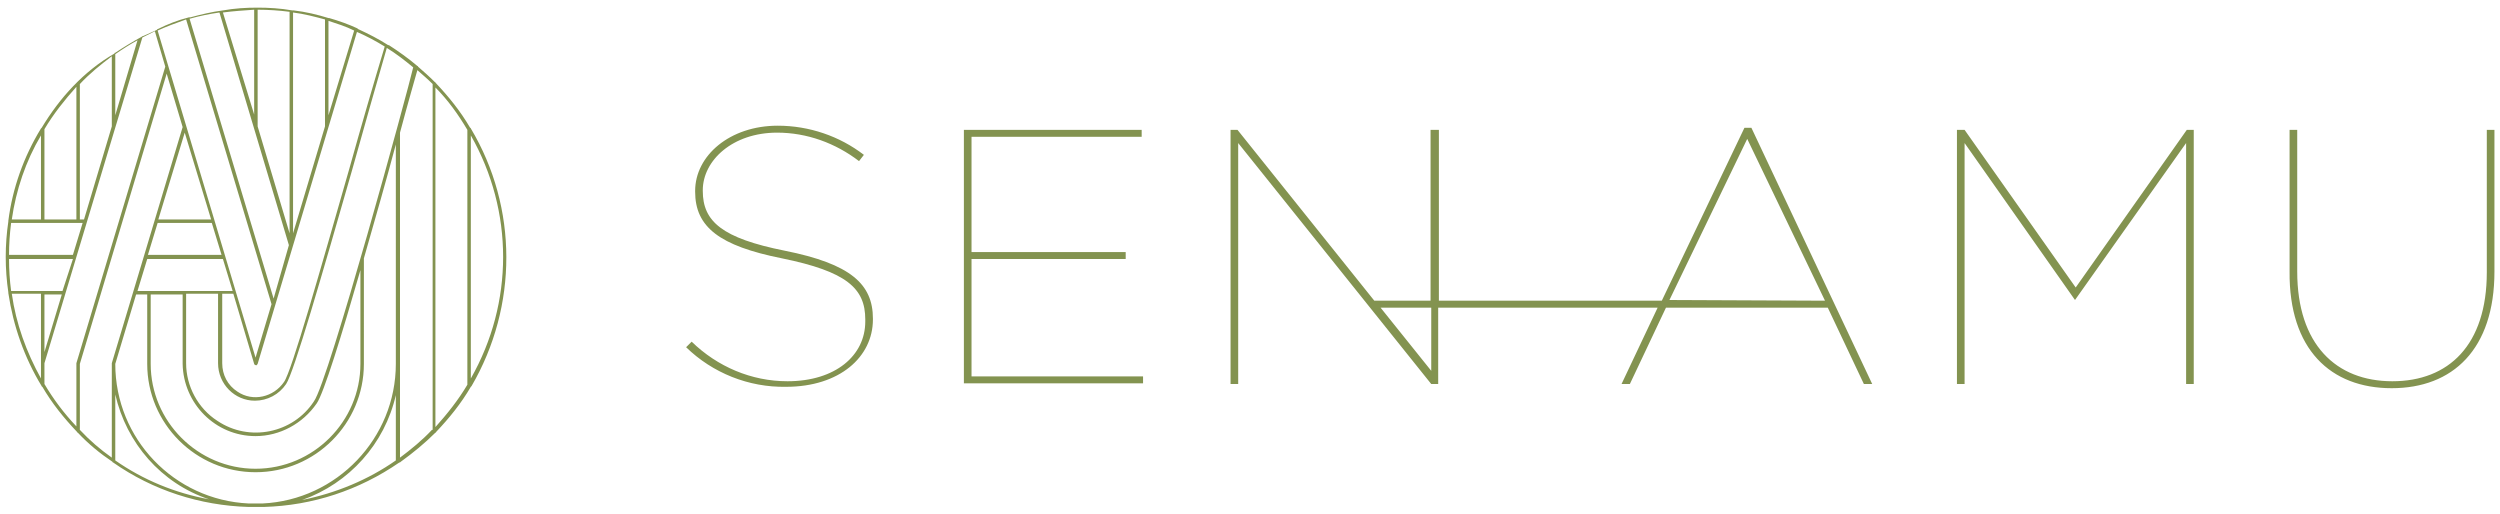 <?xml version="1.0" encoding="utf-8"?>
<!-- Generator: Adobe Illustrator 27.2.0, SVG Export Plug-In . SVG Version: 6.00 Build 0)  -->
<svg version="1.1" id="レイヤー_1" xmlns="http://www.w3.org/2000/svg" xmlns:xlink="http://www.w3.org/1999/xlink" x="0px"
	 y="0px" viewBox="0 0 360 74" style="enable-background:new 0 0 360 74;" xml:space="preserve">
<style type="text/css">
	.st0{fill:#839350;}
</style>
<g id="レイヤー_2_1_">
	<g id="デザインメイン要素">
		<path class="st0" d="M281.8,18.7h1.1l16,22.7l16-22.7h1v36.6h-1.1V20.6l-16,22.6l0,0l-15.9-22.6v34.7h-1.1V18.7z M329.7,39.1V18.7
			h1.1v20.4c0,10.5,5.6,15.8,13.7,15.8s13.6-5.2,13.6-15.7V18.7h1.1v20.4c0,11.2-6,16.8-14.8,16.8S329.6,50.3,329.7,39.1L329.7,39.1
			z M98.8,50l0.8-0.8c3.7,3.6,8.6,5.7,13.8,5.7c6.9,0,11.2-3.7,11.2-8.6V46c0-4.5-2.7-6.9-12-8.8c-9-1.8-12.5-4.5-12.5-9.6v-0.1
			c0-5.1,5-9.4,11.9-9.4c4.5,0,8.9,1.5,12.4,4.2l-0.7,0.9c-3.4-2.6-7.5-4.1-11.8-4.1c-6.4,0-10.7,4-10.7,8.3v0.1
			c0,4.4,2.8,6.8,11.8,8.6c9.5,1.9,12.7,4.8,12.7,9.8V46c0,5.4-4.8,9.7-12.5,9.7C107.8,55.8,102.6,53.7,98.8,50z M138.8,18.7h25.6v1
			h-24.5v16.6h22.2v1h-22.2v16.9h24.7v1h-25.8V18.7z M252.2,18.4h-1l-11.9,24.9h-32.1V18.7H206v24.6h-8.1l-19.7-24.6h-1v36.6h1.1
			V20.6l27.8,34.7h1v-11h31.6l-5.2,11h1.2l5.2-11h23.3l5.2,11h1.2L252.2,18.4z M206.1,53.4l-7.3-9.1h7.3V53.4z M240.4,43.2L251.6,20
			l11.2,23.3L240.4,43.2L240.4,43.2z"/>
		<path class="st0" d="M67.8,18.5c0,0,0-0.1-0.1-0.1c-1.4-2.4-3.1-4.5-5-6.5c0-0.1-0.1-0.1-0.1-0.1c-0.8-0.8-1.6-1.5-2.4-2.2
			c0-0.1-0.1-0.1-0.1-0.1c-1.3-1.1-2.7-2.1-4.1-3h-0.1l0,0c-1.4-0.9-2.8-1.6-4.3-2.3c0,0-0.1,0-0.1-0.1l0,0
			c-1.3-0.6-2.7-1.1-4.1-1.5h-0.1l0,0c-1.6-0.5-3.3-0.9-5-1.1h-0.1h-0.1c-1.7-0.3-3.4-0.4-5-0.4c-1.7,0-3.3,0.1-5,0.4l0,0
			c-1.6,0.2-3.2,0.6-4.7,1h-0.1h-0.1c-1.6,0.4-3.1,1-4.5,1.7l0,0c0,0-0.1,0-0.1,0.1c-0.7,0.3-1.3,0.6-2,0.9c-0.1,0-0.1,0-0.2,0.1
			c-1.3,0.7-2.6,1.5-3.8,2.3c-0.1,0-0.1,0-0.1,0.1C12,10.3,8.6,14.1,6,18.4l-0.1,0.1c-2.5,4.1-4.1,8.6-4.7,13.3v0.1l0,0
			c-0.5,3.4-0.5,6.8,0,10.2l0,0c0,0,0,0,0,0.1c0.7,4.7,2.3,9.3,4.8,13.4c0,0,0,0.1,0.1,0.1c1.4,2.4,3.1,4.5,5,6.5
			c0,0.1,0.1,0.1,0.1,0.1c1.5,1.6,3.2,3,5,4.2c0,0.1,0.1,0.1,0.1,0.1c5.7,4,12.5,6.2,19.5,6.4h1.1H38c7-0.2,13.7-2.4,19.5-6.4
			c0.1,0,0.1,0,0.2-0.1c1.8-1.3,3.5-2.7,5-4.2c0.1,0,0.1-0.1,0.1-0.1c1.9-2,3.6-4.1,5-6.5l0.1-0.1C74.6,44.1,74.6,29.9,67.8,18.5
			L67.8,18.5z M47.3,3c1.2,0.4,2.5,0.8,3.7,1.4l-3.7,12.2V3z M42.2,1.8c1.6,0.2,3.1,0.6,4.6,1v15.4l-4.6,15.4V1.8z M51.4,4.6
			c1.4,0.6,2.7,1.3,4,2.1C53.8,12,52,18.2,50.3,24.3C46.2,38.6,42,53.5,40.9,55c-1.5,2.2-4.5,2.9-6.7,1.4C32.8,55.5,32,54,32,52.3
			v-10h1.6l3,10.1c0,0.1,0.2,0.2,0.3,0.2s0.1-0.1,0.2-0.2L51.4,4.6z M36.8,62.8c3.5,0,6.8-1.8,8.8-4.7l0,0c1-1.4,3.6-9.8,6.3-19.2
			v13.5c0,8.3-6.8,15.1-15.1,15.1s-15.1-6.8-15.1-15.1v-10h4.6v10C26.4,58.1,31,62.8,36.8,62.8z M19.8,41.9l1.4-4.6h10.9l1.4,4.6
			H19.8z M30.5,32.1l1.4,4.6H21.3l1.4-4.6H30.5z M22.8,31.6l3.8-12.5l3.8,12.5H22.8z M37.1,1.4c1.5,0,3.1,0.1,4.6,0.3v31.9
			l-4.6-15.4V1.4z M36.6,1.4v15.1L32.1,1.8C33.6,1.6,35.1,1.5,36.6,1.4z M31.6,1.8l10,33.5L39.4,43L27.3,2.7
			C28.7,2.3,30.2,2,31.6,1.8z M26.8,2.8l12.3,41l-2.3,7.7L22.7,4.4C24,3.8,25.4,3.3,26.8,2.8L26.8,2.8z M16.6,7.8
			c1-0.7,2.1-1.4,3.2-2l-3.2,10.8V7.8z M11.5,12.1c1.4-1.5,3-2.8,4.6-4v10.1l-4,13.4h-0.6V12.1z M6.4,18.6c1.3-2.2,2.9-4.2,4.6-6.1
			v19.1H6.4V18.6z M5.9,19.5v12.1H1.7C2.3,27.4,3.7,23.2,5.9,19.5z M1.6,32.1h10.3l-1.4,4.6H1.3C1.3,35.2,1.4,33.7,1.6,32.1z
			 M5.9,54.5c-2.1-3.8-3.6-7.9-4.2-12.2h4.2V54.5z M1.6,41.9c-0.2-1.5-0.3-3.1-0.3-4.6h9.2L9,41.9H1.6z M8.9,42.4l-2.5,8.3v-8.3H8.9
			z M11,52.3L11,52.3v9.1c-1.8-1.9-3.3-3.9-4.6-6.1v-3L20.5,5.4c0.6-0.3,1.2-0.6,1.8-0.9l1.5,5.1L11,52.3z M16.1,52.3L16.1,52.3
			v13.6c-1.7-1.2-3.2-2.5-4.6-4v-9.5L24,10.6l2.3,7.7L16.1,52.3z M16.6,66.3v-9.5c1.6,7,6.6,12.8,13.5,15.1
			C25.2,71,20.6,69.1,16.6,66.3L16.6,66.3z M57,66.3c-4,2.8-8.6,4.7-13.5,5.7c6.8-2.4,11.9-8.1,13.5-15.1V66.3z M57,52.4
			c0,10.7-8.5,19.6-19.2,20.1c-0.3,0-0.7,0-1,0s-0.7,0-1,0C25.1,72,16.6,63.2,16.6,52.4l3-10h1.6v10c0,8.6,7,15.6,15.6,15.6
			s15.6-7,15.6-15.6V37.2c1.6-5.6,3.3-11.5,4.6-16.4V52.4z M45.2,57.8L45.2,57.8c-3,4.6-9.3,5.9-13.9,2.8c-2.8-1.8-4.5-5-4.5-8.3
			v-10h4.6v10c0,3,2.4,5.4,5.3,5.4c1.8,0,3.5-0.9,4.5-2.4c1.1-1.6,5.2-15.8,9.5-30.8c1.7-6.1,3.5-12.4,5-17.6
			c1.3,0.8,2.6,1.8,3.8,2.8C58.8,12.8,47.3,55,45.2,57.8z M62.2,61.9c-1.4,1.5-3,2.8-4.6,4V19.1c1.2-4.5,2.2-7.9,2.5-9
			c0.8,0.7,1.5,1.3,2.2,2v49.8H62.2z M67.3,55.4c-1.3,2.2-2.9,4.2-4.6,6.1V12.6c1.8,1.8,3.3,3.9,4.6,6.1V55.4z M67.8,19.5
			c6.2,10.9,6.2,24.1,0,35V19.5z"/>
	</g>
</g>
</svg>
